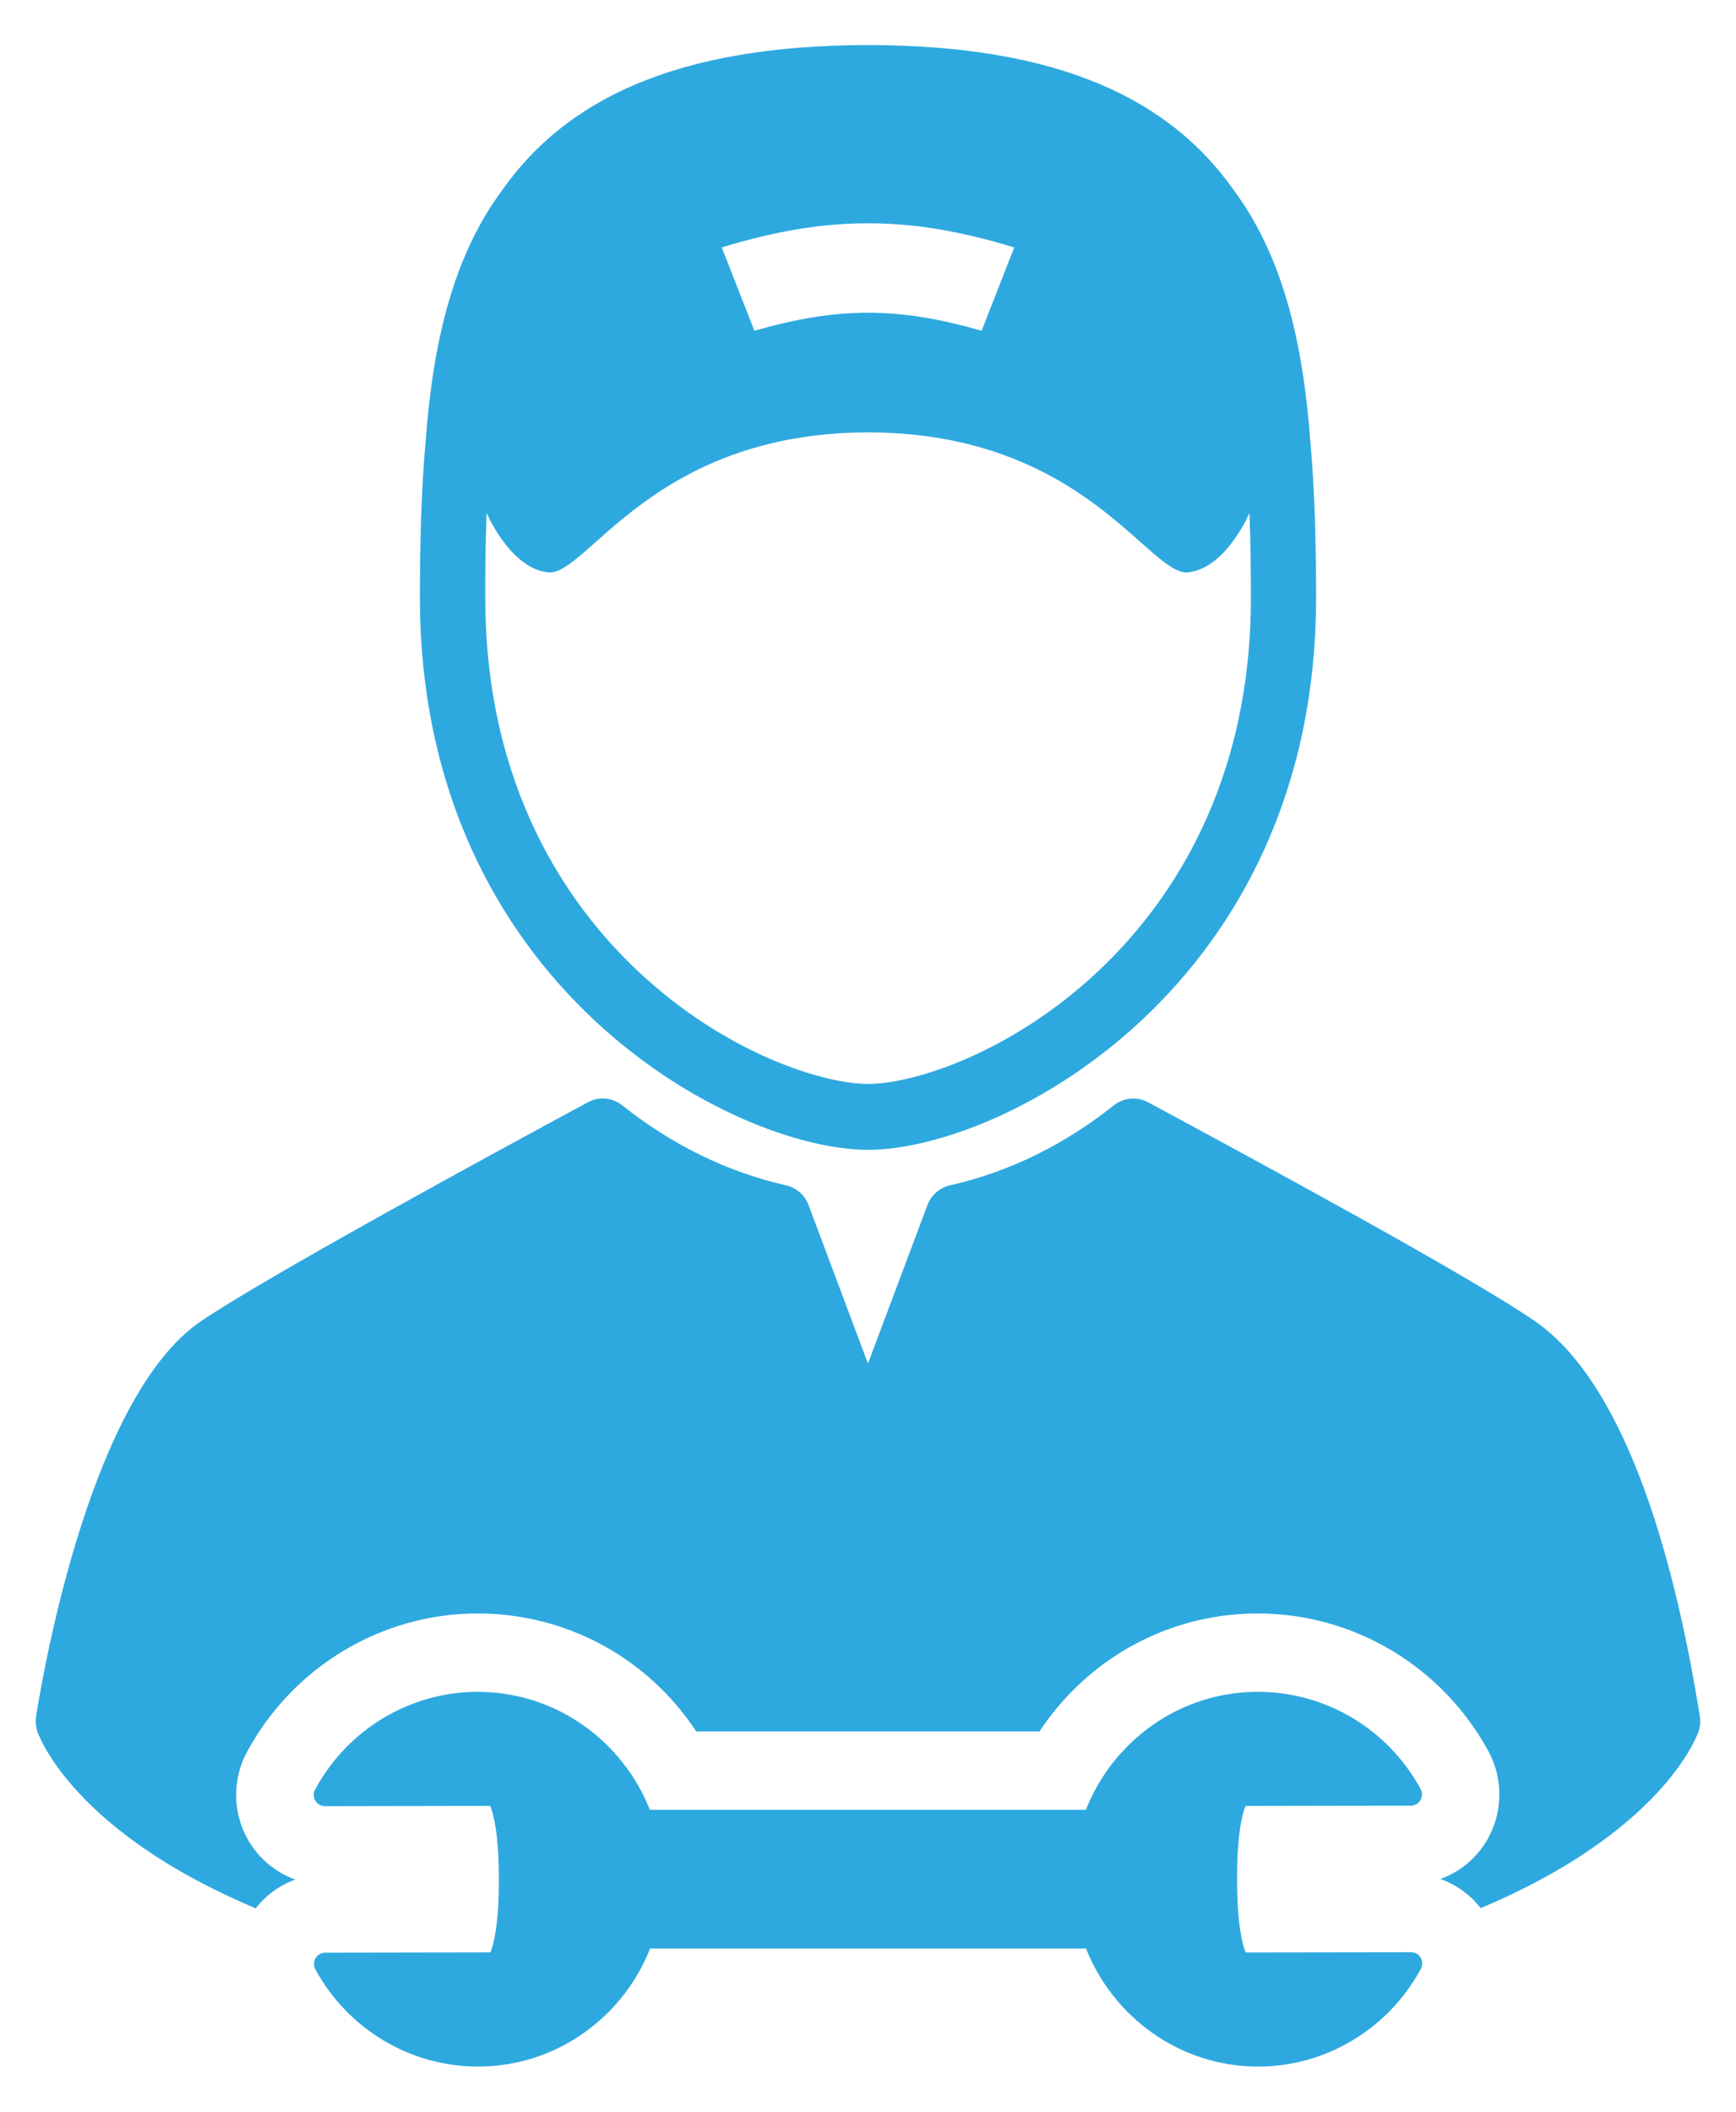 <?xml version="1.0" encoding="UTF-8"?>
<svg width="37px" height="45px" viewBox="0 0 37 45" version="1.1" xmlns="http://www.w3.org/2000/svg" xmlns:xlink="http://www.w3.org/1999/xlink">
    <!-- Generator: Sketch 47.1 (45422) - http://www.bohemiancoding.com/sketch -->
    <title>service_s</title>
    <desc>Created with Sketch.</desc>
    <defs></defs>
    <g id="Меню" stroke="none" stroke-width="1" fill="none" fill-rule="evenodd">
        <g id="service_s" fill-rule="nonzero" fill="#2EA9DF">
            <path d="M18.5,24.503 C21.35,24.503 28.05,21.036 28.05,12.732 C28.05,11.574 28.022,10.455 27.927,9.398 C27.772,7.317 27.35,5.473 26.3,4.059 C24.954,2.136 22.598,0.961 18.5,0.961 C14.402,0.961 12.046,2.136 10.7,4.058 C9.649,5.471 9.227,7.317 9.072,9.398 C8.978,10.456 8.95,11.574 8.95,12.732 C8.951,21.036 15.65,24.503 18.5,24.503 Z M21.617,5.273 C21.339,5.984 21.2,6.338 20.922,7.048 C19.125,6.536 17.875,6.536 16.078,7.048 C15.8,6.339 15.661,5.984 15.383,5.273 C17.629,4.586 19.372,4.586 21.617,5.273 Z M10.371,10.932 C10.482,11.175 10.949,12.11 11.673,12.197 C12.504,12.299 13.886,9.222 18.501,9.214 C23.116,9.221 24.499,12.298 25.329,12.197 C26.053,12.11 26.52,11.176 26.631,10.932 C26.652,11.528 26.661,12.131 26.661,12.732 C26.661,16.793 24.887,19.306 23.399,20.703 C21.524,22.461 19.444,23.099 18.502,23.099 C17.561,23.099 15.479,22.461 13.605,20.703 C12.117,19.307 10.343,16.793 10.343,12.732 C10.34,12.131 10.349,11.526 10.371,10.932 Z" id="Shape"></path>
            <path d="M36.229,36.574 C35.741,33.511 34.738,29.563 32.725,28.162 C31.35,27.203 26.552,24.614 24.505,23.508 L24.47,23.489 C24.235,23.364 23.95,23.388 23.742,23.553 C22.669,24.405 21.493,24.979 20.248,25.259 C20.029,25.309 19.847,25.467 19.767,25.68 L18.499,29.057 L17.232,25.678 C17.151,25.465 16.971,25.308 16.752,25.259 C15.507,24.977 14.331,24.405 13.258,23.552 C13.049,23.387 12.764,23.362 12.53,23.489 C10.506,24.581 5.65,27.223 4.281,28.157 C1.962,29.733 0.95,35.445 0.769,36.573 C0.751,36.684 0.763,36.8 0.799,36.907 C0.85,37.047 1.615,39.054 5.449,40.667 C5.67,40.386 5.964,40.173 6.294,40.053 C5.884,39.907 5.527,39.615 5.298,39.228 C4.957,38.65 4.945,37.922 5.264,37.334 C6.247,35.517 8.129,34.385 10.178,34.383 C12.085,34.383 13.813,35.34 14.839,36.897 L22.154,36.897 C22.355,36.594 22.585,36.31 22.843,36.047 C23.9,34.975 25.307,34.385 26.804,34.383 L26.804,34.383 L26.805,34.383 C28.853,34.383 30.738,35.508 31.724,37.321 C32.043,37.909 32.033,38.633 31.694,39.213 C31.467,39.602 31.111,39.893 30.7,40.041 C31.038,40.162 31.337,40.378 31.559,40.663 C35.383,39.051 36.148,37.048 36.198,36.909 C36.238,36.801 36.247,36.686 36.229,36.574 Z" id="Shape"></path>
            <path d="M30.075,41.602 L30.075,41.602 L26.549,41.607 C26.487,41.458 26.367,41.041 26.366,40.046 C26.364,39.053 26.484,38.636 26.546,38.485 L30.069,38.479 C30.153,38.479 30.232,38.435 30.274,38.362 C30.317,38.288 30.318,38.198 30.277,38.123 C29.583,36.846 28.256,36.053 26.808,36.053 C25.753,36.055 24.763,36.472 24.016,37.227 C23.633,37.615 23.34,38.072 23.144,38.567 L13.851,38.567 C13.268,37.095 11.844,36.053 10.179,36.053 C8.737,36.055 7.409,36.853 6.716,38.134 C6.675,38.21 6.677,38.3 6.72,38.372 C6.763,38.445 6.841,38.49 6.924,38.49 L6.924,38.49 L10.449,38.484 C10.511,38.633 10.631,39.051 10.633,40.045 C10.634,41.038 10.514,41.455 10.453,41.605 L6.93,41.611 C6.847,41.611 6.767,41.657 6.725,41.729 C6.682,41.802 6.68,41.893 6.722,41.968 C7.416,43.243 8.743,44.038 10.185,44.038 L10.191,44.038 C11.247,44.036 12.236,43.619 12.983,42.864 C13.367,42.474 13.66,42.019 13.855,41.524 L23.147,41.524 C23.73,42.994 25.153,44.038 26.814,44.039 C26.814,44.039 26.819,44.039 26.82,44.039 C28.263,44.036 29.59,43.237 30.283,41.957 C30.323,41.881 30.322,41.791 30.278,41.718 C30.236,41.646 30.159,41.602 30.075,41.602 Z" id="Shape"></path>
        </g>
    </g>
</svg>